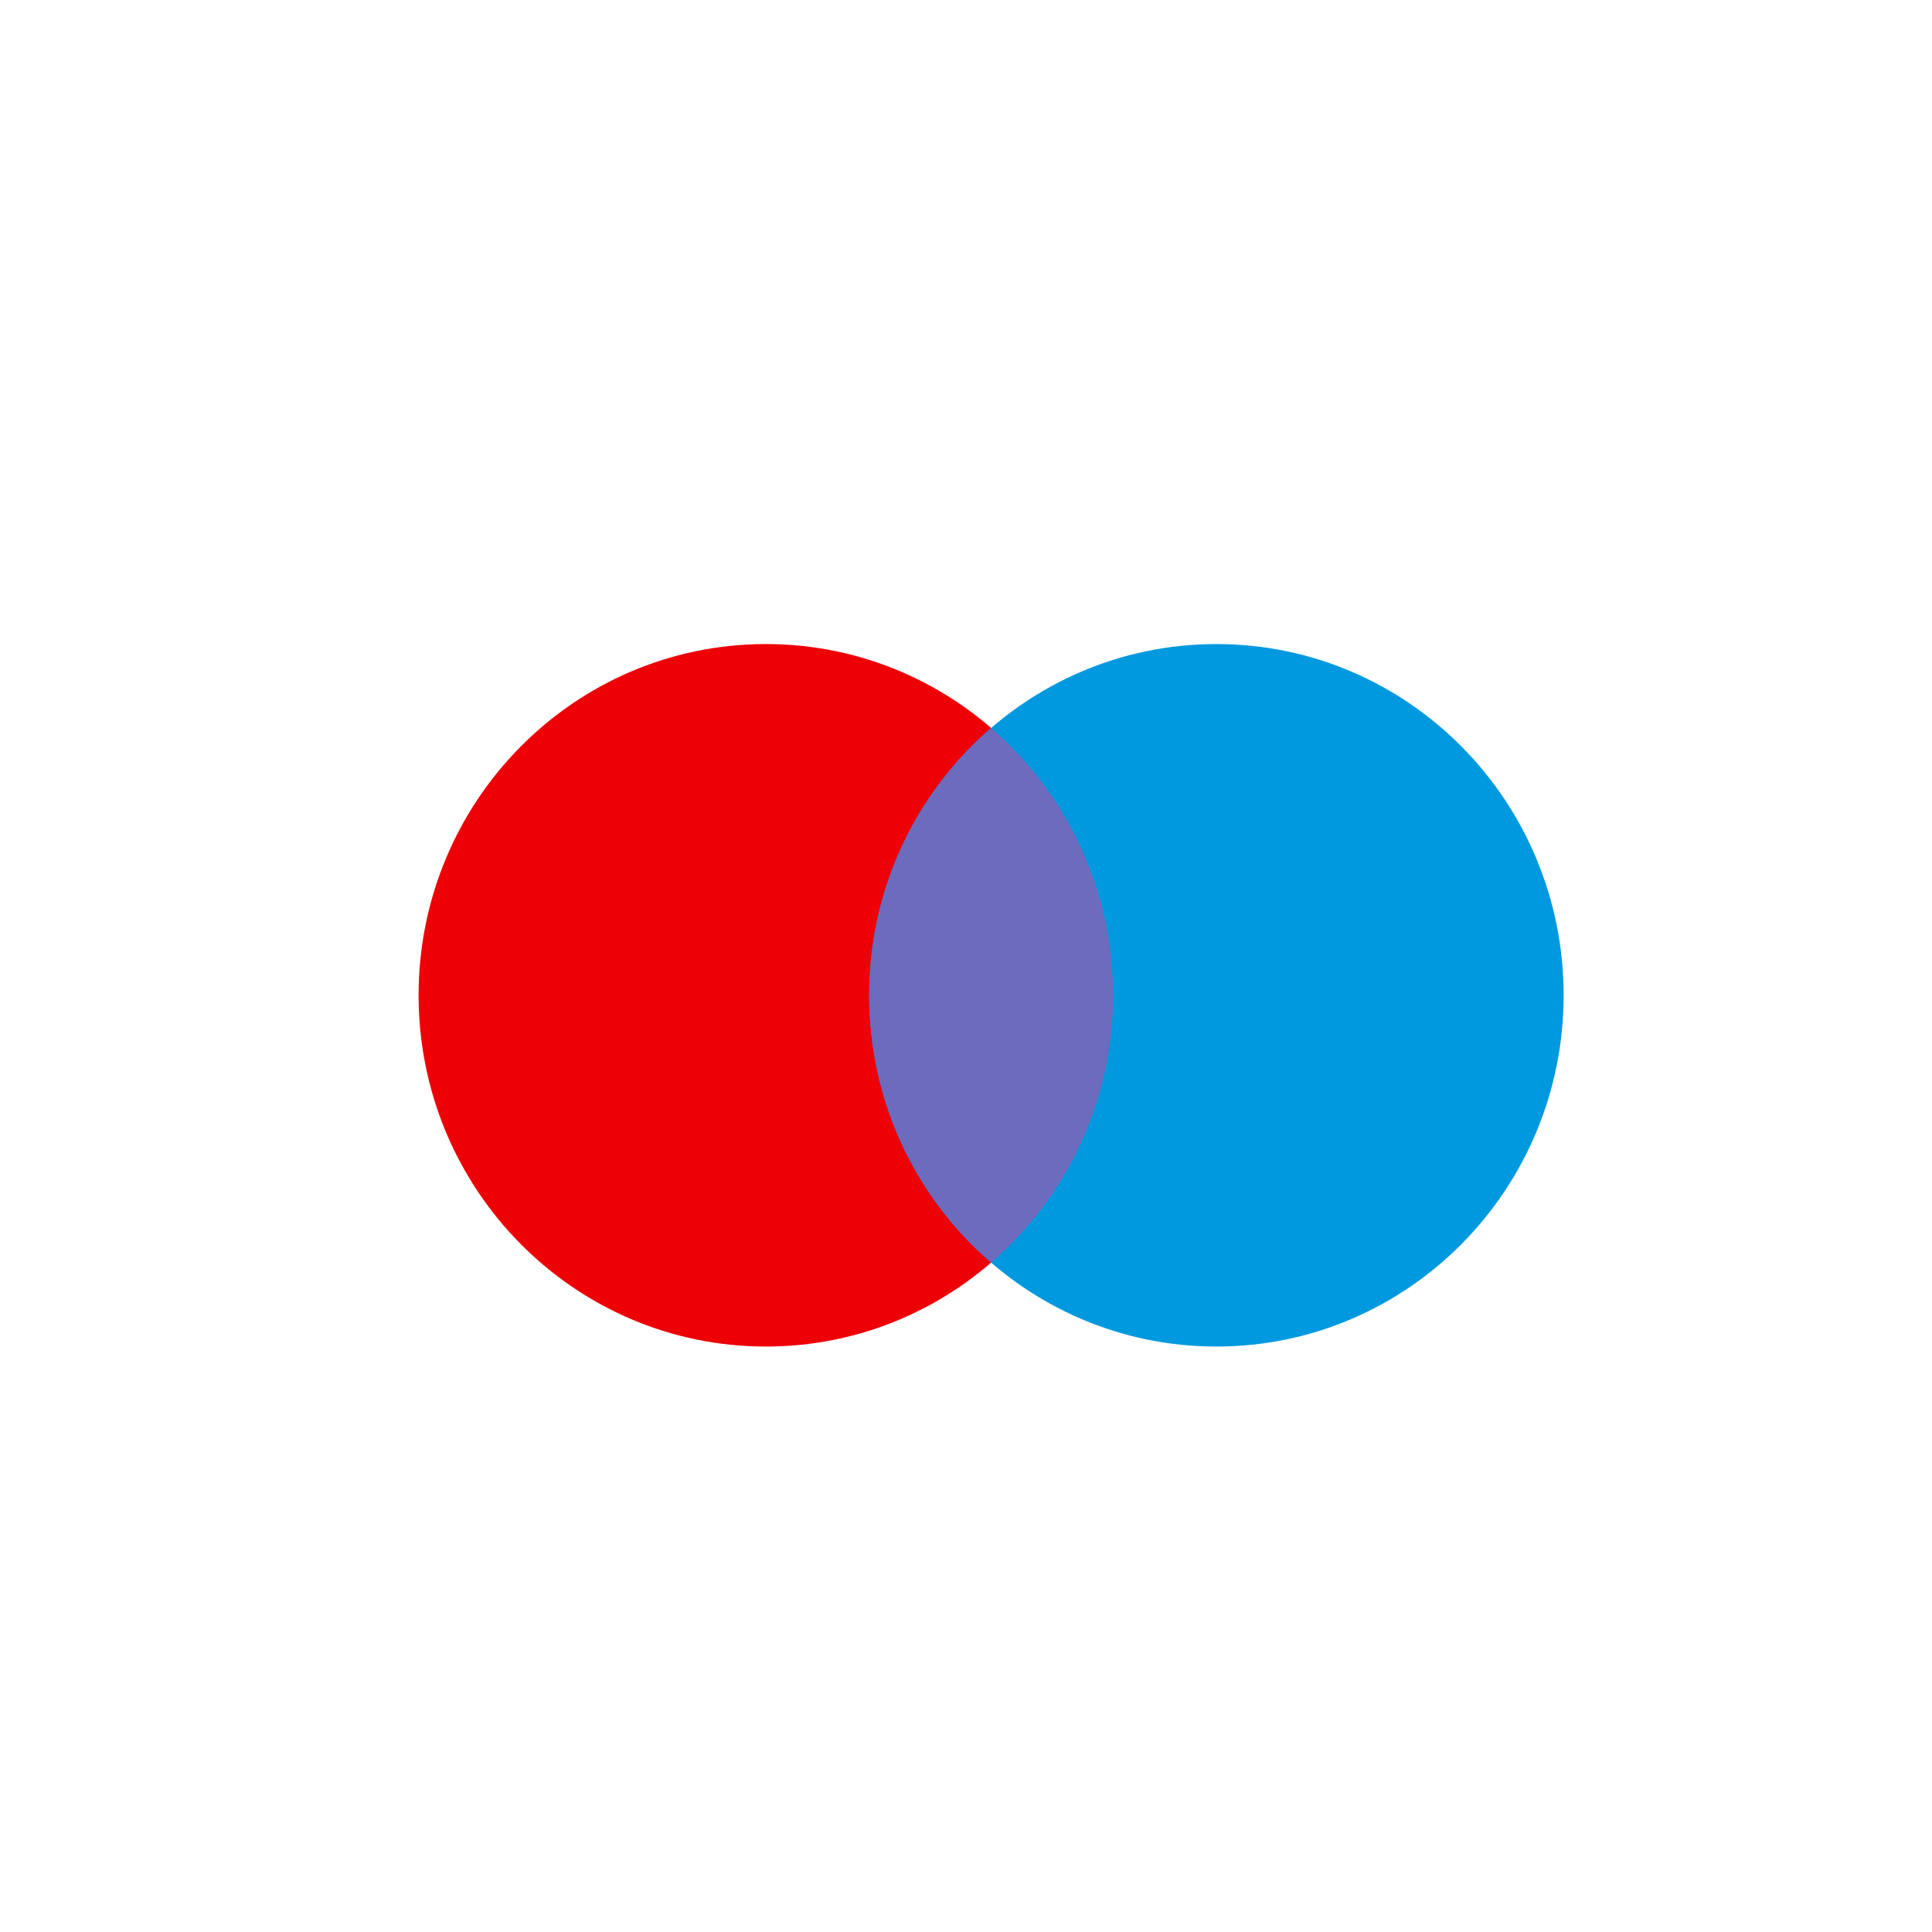 <svg xmlns="http://www.w3.org/2000/svg" width="33" height="33" viewBox="0 0 33 33" fill="none">
  <circle cx="16.5" cy="16.5" r="16.5" ></circle>
  <path d="M19.013 17C19.013 20.314 16.357 23 13.082 23C9.806 23 7.15 20.314 7.15 17C7.15 13.687 9.806 11.001 13.082 11.001C16.357 11.001 19.013 13.687 19.013 17Z" fill="#ED0006"></path>
  <path d="M26.708 17C26.708 20.314 24.053 23 20.777 23C17.501 23 14.846 20.314 14.846 17C14.846 13.687 17.501 11.001 20.777 11.001C24.053 11.001 26.708 13.687 26.708 17Z" fill="#0099DF"></path>
  <path fill-rule="evenodd" clip-rule="evenodd" d="M16.929 21.567C18.204 20.466 19.013 18.829 19.013 17C19.013 15.172 18.204 13.535 16.929 12.434C15.654 13.535 14.846 15.172 14.846 17C14.846 18.829 15.654 20.466 16.929 21.567Z" fill="#6C6BBD"></path>
</svg>